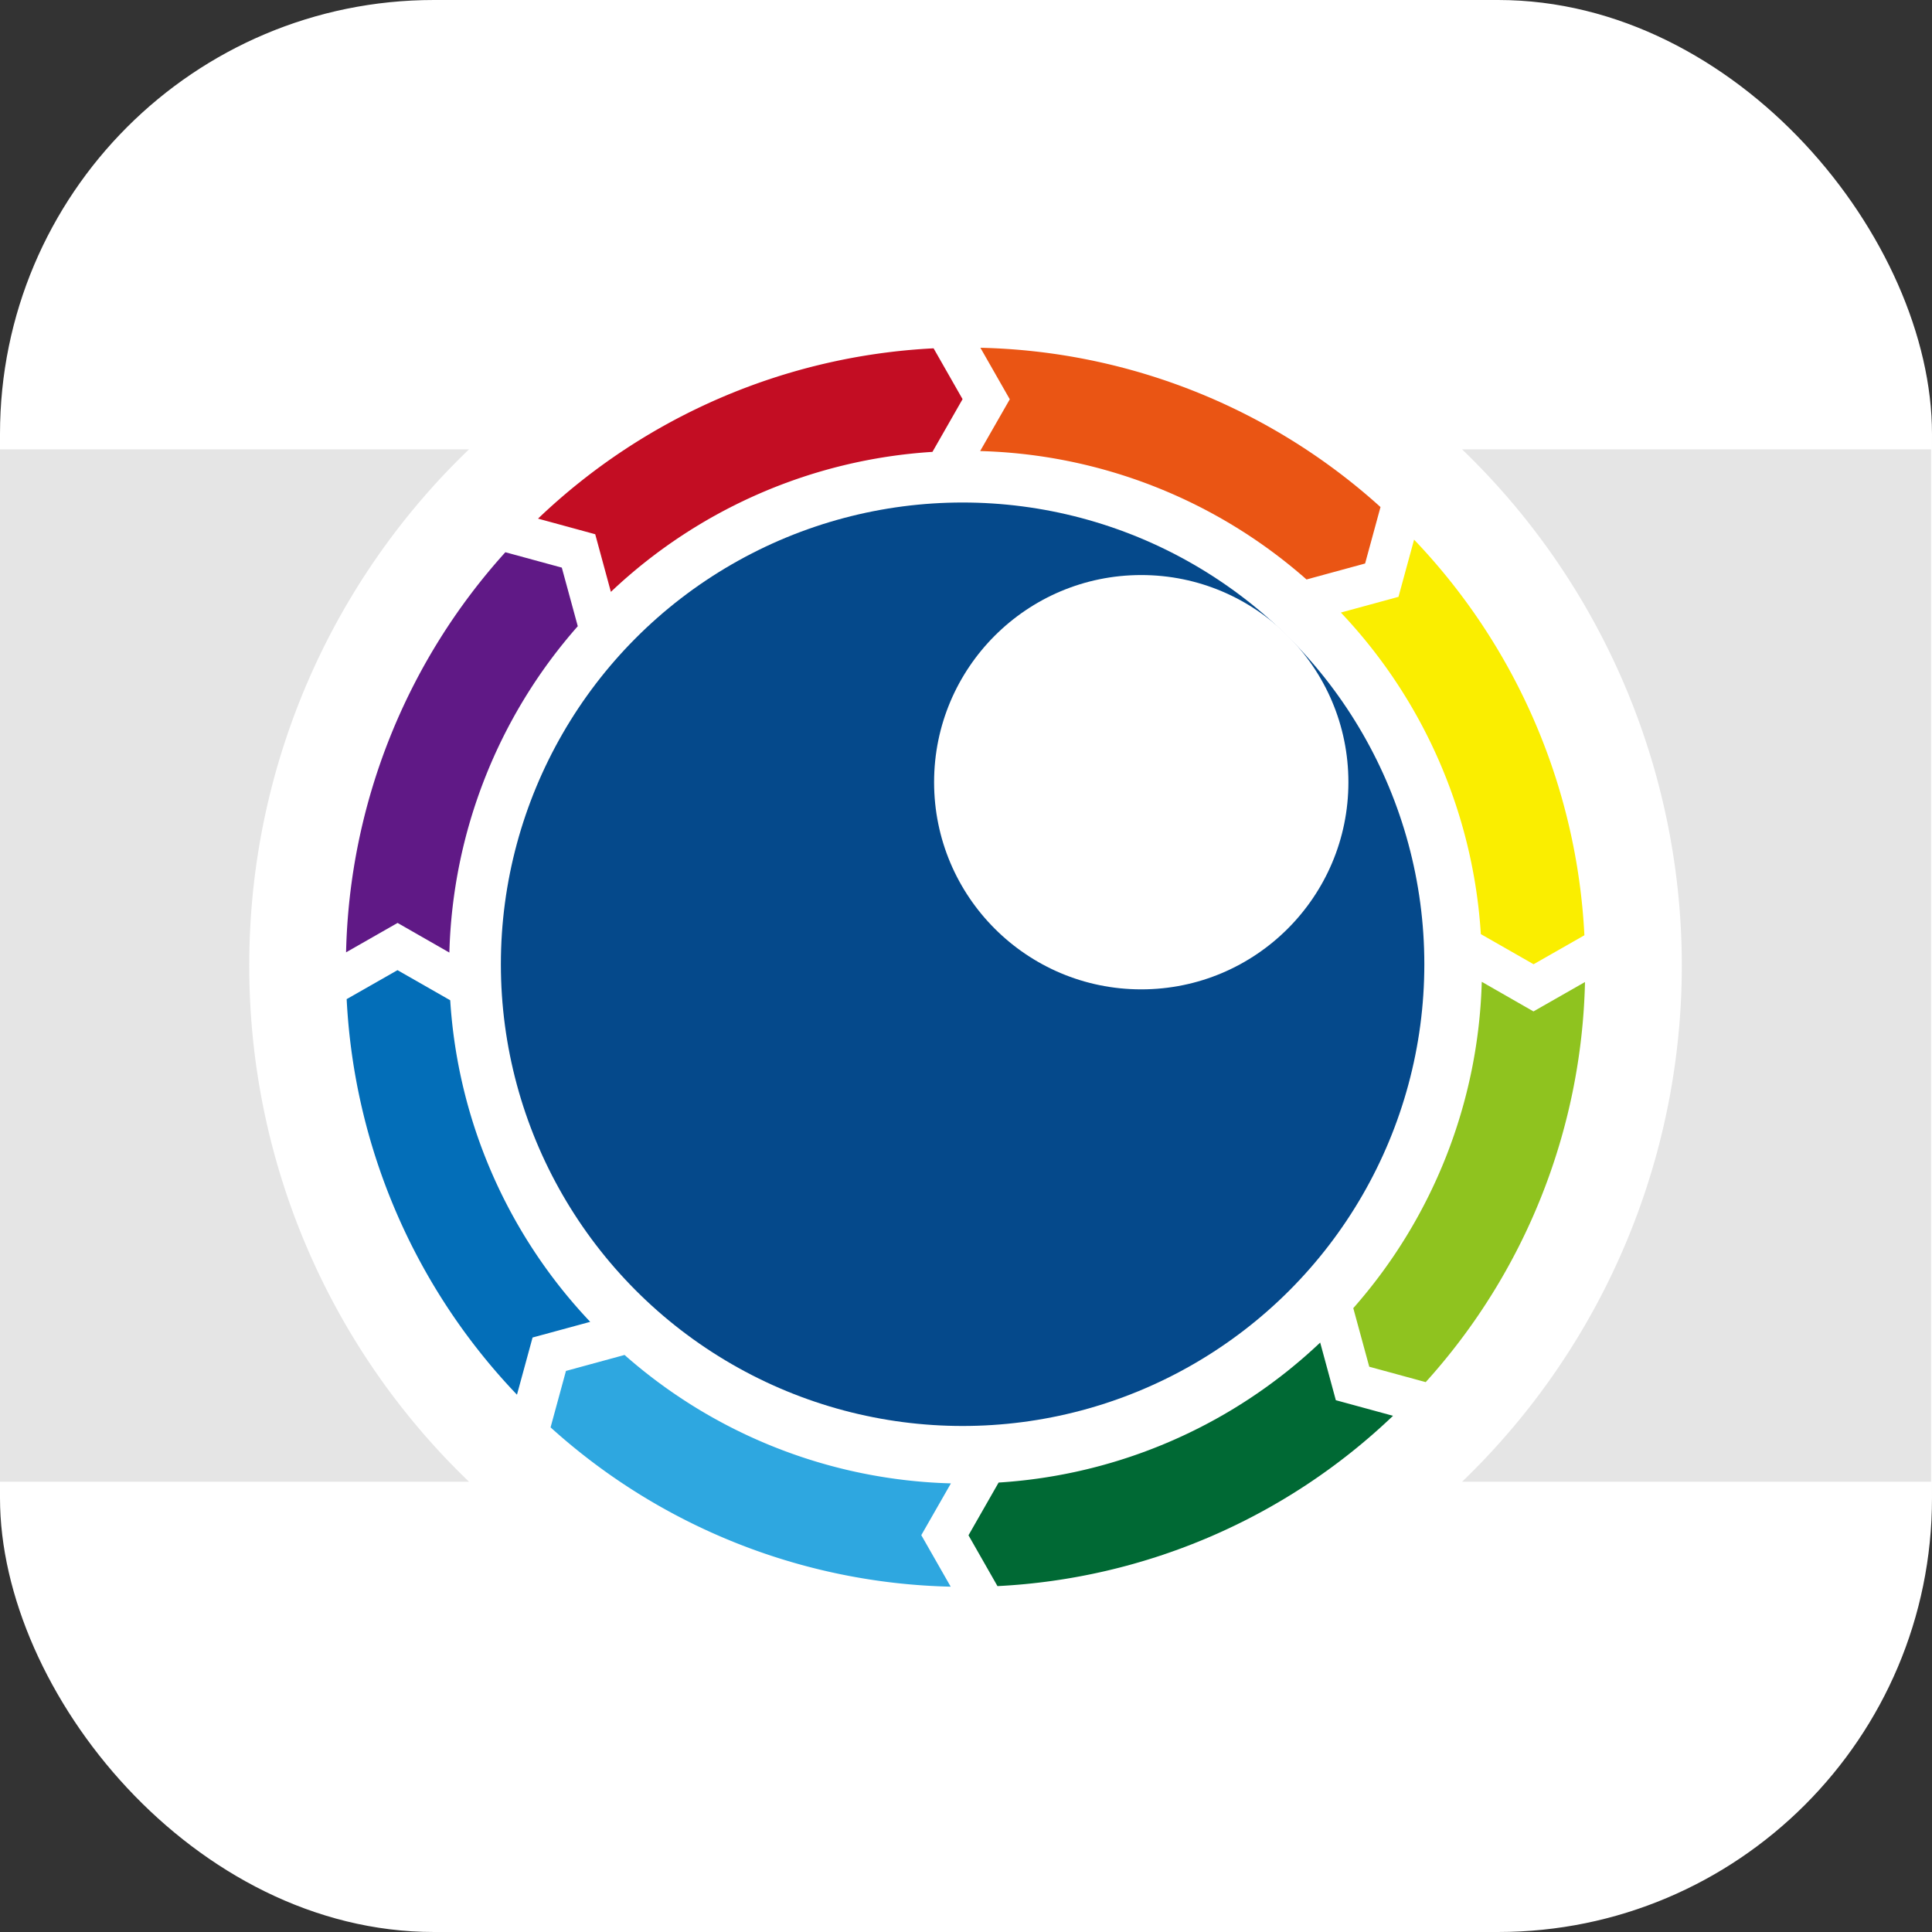 <svg xmlns="http://www.w3.org/2000/svg" xmlns:xlink="http://www.w3.org/1999/xlink" width="120" height="120" viewBox="0 0 120 120">
  <rect x="0" y="0" width="120" height="120" fill="#333333" stroke="none"/>
  <defs>
    <style>
      .cls-1 {
        fill: #a5a5a5;
      }

      .cls-2 {
        clip-path: url(#clip-path);
      }

      .cls-3 {
        fill: #fff;
      }

      .cls-4 {
        fill: #05498b;
      }

      .cls-5 {
        fill: #ea5514;
      }

      .cls-6 {
        fill: #036eb8;
      }

      .cls-7 {
        fill: #2ea7e0;
      }

      .cls-8 {
        fill: #c30d23;
      }

      .cls-9 {
        fill: #006934;
      }

      .cls-10 {
        fill: #faee00;
      }

      .cls-11 {
        fill: #601986;
      }

      .cls-12 {
        fill: #8fc31f;
      }

      .cls-13 {
        fill: #e5e5e5;
      }
    </style>
    <clipPath id="clip-path">
      <path id="パス_99061" data-name="パス 99061" class="cls-1" d="M101.284,120H18.716A18.715,18.715,0,0,1,0,101.284V18.716A18.715,18.715,0,0,1,18.716,0h82.569A18.715,18.715,0,0,1,120,18.716v82.569A18.715,18.715,0,0,1,101.284,120" transform="translate(803.446 9149.981)"/>
    </clipPath>
  </defs>
  <g id="icon_common" class="cls-2" transform="translate(-803.446 -9149.981)">
    <g id="icon_OPTIM_Taglet" data-name="icon_OPTIM Taglet" transform="translate(863.446 9209.981)">
      <g id="グループ_134925" data-name="グループ 134925" transform="translate(-60 -60)">
        <g id="グループ_134922" data-name="グループ 134922">
          <rect id="長方形_62713" data-name="長方形 62713" class="cls-3" width="120" height="120" rx="26.953"/>
        </g>
        <circle id="楕円形_850" data-name="楕円形 850" class="cls-4" cx="28.679" cy="28.679" r="28.679" transform="translate(31.11 31.212)"/>
        <circle id="楕円形_851" data-name="楕円形 851" class="cls-3" cx="12.867" cy="12.867" r="12.867" transform="translate(58.018 35.717)"/>
        <g id="グループ_134923" data-name="グループ 134923" transform="translate(21.494 21.597)">
          <path id="パス_99612" data-name="パス 99612" class="cls-5" d="M519.756,190.8a31.942,31.942,0,0,1,20.271,7.976l3.639-.992.956-3.506a38.339,38.339,0,0,0-24.851-9.894l1.826,3.2Z" transform="translate(-480.371 -184.381)"/>
          <path id="パス_99613" data-name="パス 99613" class="cls-6" d="M198.963,536.283a31.955,31.955,0,0,1-8.695-19.973l-3.275-1.871-3.157,1.8a38.351,38.351,0,0,0,10.578,24.569l.969-3.552Z" transform="translate(-183.798 -475.778)"/>
          <path id="パス_99614" data-name="パス 99614" class="cls-7" d="M316.82,726.472a31.943,31.943,0,0,1-20.271-7.976l-3.639.992-.956,3.506a38.338,38.338,0,0,0,24.852,9.894l-1.826-3.2Z" transform="translate(-279.251 -655.934)"/>
          <path id="パス_99615" data-name="パス 99615" class="cls-8" d="M289.812,199.838a31.955,31.955,0,0,1,19.973-8.695l1.871-3.275-1.8-3.157a38.351,38.351,0,0,0-24.569,10.578l3.552.969Z" transform="translate(-273.363 -184.673)"/>
          <path id="パス_99616" data-name="パス 99616" class="cls-9" d="M535.408,711.9a31.955,31.955,0,0,1-19.973,8.695l-1.871,3.275,1.8,3.157a38.351,38.351,0,0,0,24.568-10.578l-3.552-.969Z" transform="translate(-474.903 -650.108)"/>
          <path id="パス_99617" data-name="パス 99617" class="cls-10" d="M711.022,290.688a31.954,31.954,0,0,1,8.695,19.973l3.275,1.871,3.157-1.8A38.351,38.351,0,0,0,715.57,286.16l-.969,3.552Z" transform="translate(-649.233 -274.238)"/>
          <path id="パス_99618" data-name="パス 99618" class="cls-11" d="M189.923,317.695a31.942,31.942,0,0,1,7.976-20.271l-.992-3.639-3.506-.956a38.339,38.339,0,0,0-9.894,24.851l3.2-1.826Z" transform="translate(-183.506 -280.126)"/>
          <path id="パス_99619" data-name="パス 99619" class="cls-12" d="M725.6,520.631A31.943,31.943,0,0,1,717.62,540.9l.992,3.639,3.506.956a38.339,38.339,0,0,0,9.894-24.851l-3.2,1.826Z" transform="translate(-655.059 -481.246)"/>
        </g>
        <g id="グループ_134924" data-name="グループ 134924" transform="translate(0 27.911)">
          <path id="パス_99620" data-name="パス 99620" class="cls-13" d="M15.483,270.347a44.357,44.357,0,0,1,13.647-32.06H0v64.121H29.13A44.357,44.357,0,0,1,15.483,270.347Z" transform="translate(0 -238.287)"/>
          <path id="パス_99621" data-name="パス 99621" class="cls-13" d="M775.308,238.287a44.483,44.483,0,0,1,0,64.121h29.13V238.287Z" transform="translate(-684.495 -238.287)"/>
        </g>
      </g>
    </g>
  </g>
</svg>
